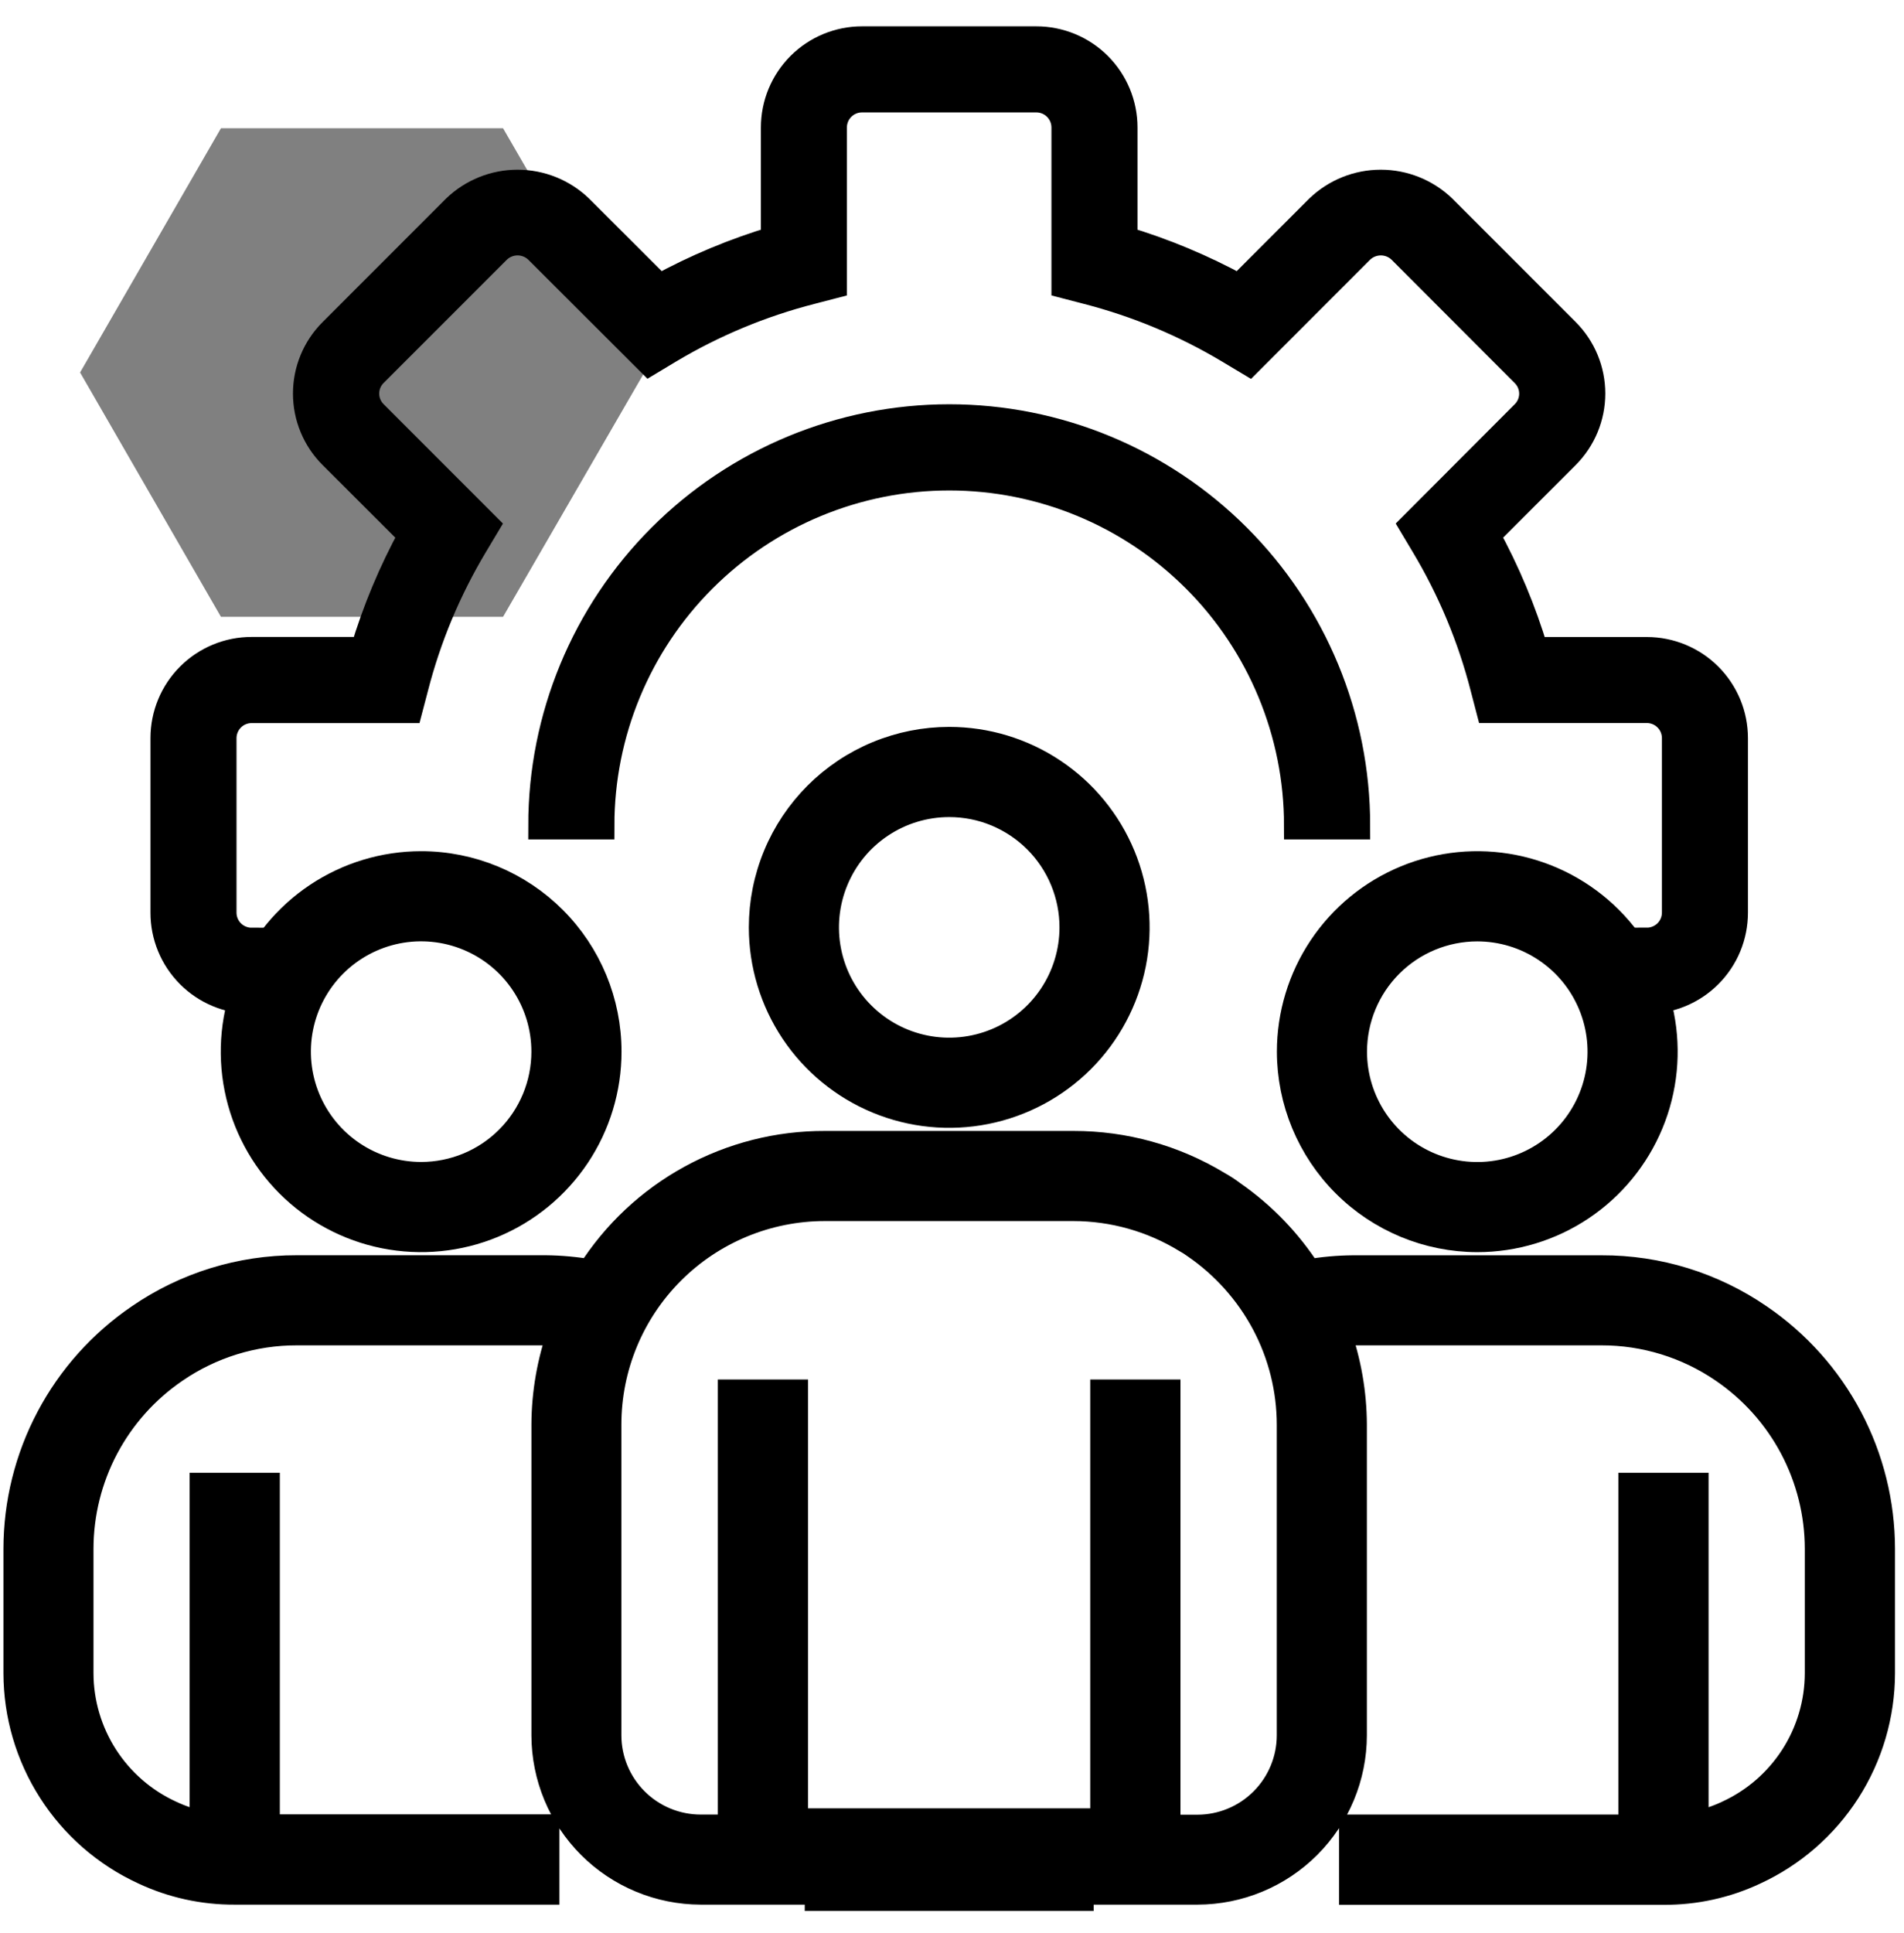 <?xml version="1.0" encoding="UTF-8"?>
<svg width="68px" height="69px" viewBox="0 0 68 69" version="1.1" xmlns="http://www.w3.org/2000/svg" xmlns:xlink="http://www.w3.org/1999/xlink">
    <title>partners-icon-service-1</title>
    <g id="Page-1" stroke="none" stroke-width="1" fill="none" fill-rule="evenodd">
        <g id="partners-icon-service-1" transform="translate(0.623, 1.44)" fill-rule="nonzero">
            <polygon id="Path" fill="#808080" points="17.343 3.139 7.268 3.139 2.237 11.857 7.268 20.58 17.343 20.58 22.39 11.857"></polygon>
            <path d="M8.362,34.255 L8.362,32.179 C8.087,32.179 7.823,32.069 7.628,31.875 C7.434,31.68 7.324,31.416 7.324,31.141 L7.324,24.912 C7.324,24.637 7.434,24.373 7.628,24.178 C7.823,23.984 8.087,23.874 8.362,23.874 L13.973,23.874 L14.177,23.097 C14.635,21.313 15.349,19.605 16.294,18.024 L16.71,17.329 L12.722,13.34 C12.626,13.244 12.55,13.13 12.498,13.005 C12.446,12.88 12.42,12.746 12.42,12.61 C12.42,12.474 12.446,12.34 12.498,12.215 C12.55,12.09 12.626,11.976 12.722,11.88 L17.132,7.471 C17.328,7.283 17.59,7.178 17.862,7.178 C18.133,7.178 18.395,7.283 18.591,7.471 L22.578,11.451 L23.272,11.034 C24.853,10.091 26.562,9.38 28.345,8.923 L29.123,8.721 L29.123,3.111 C29.123,2.836 29.233,2.572 29.427,2.377 C29.622,2.183 29.886,2.073 30.161,2.073 L36.39,2.073 C36.526,2.073 36.661,2.1 36.787,2.152 C36.913,2.204 37.027,2.281 37.124,2.377 C37.22,2.474 37.297,2.588 37.349,2.714 C37.401,2.84 37.428,2.975 37.428,3.111 L37.428,8.72 L38.205,8.922 C39.991,9.382 41.702,10.095 43.284,11.041 L43.979,11.457 L47.965,7.469 C48.162,7.282 48.422,7.178 48.693,7.178 C48.963,7.178 49.224,7.282 49.42,7.469 L53.833,11.887 C54.025,12.08 54.133,12.341 54.133,12.613 C54.133,12.886 54.025,13.147 53.833,13.34 L49.853,17.327 L50.268,18.022 C51.214,19.602 51.927,21.311 52.385,23.094 L52.588,23.872 L58.193,23.872 C58.468,23.872 58.732,23.982 58.927,24.176 C59.122,24.371 59.231,24.635 59.231,24.91 L59.231,31.139 C59.231,31.414 59.122,31.678 58.927,31.873 C58.732,32.067 58.468,32.177 58.193,32.177 L58.193,34.253 C59.018,34.253 59.81,33.925 60.393,33.342 C60.977,32.759 61.304,31.967 61.304,31.142 L61.304,24.912 C61.304,24.087 60.977,23.296 60.393,22.712 C59.81,22.129 59.018,21.801 58.193,21.801 L54.177,21.801 C53.746,20.364 53.166,18.976 52.444,17.661 L55.3,14.807 C55.882,14.223 56.209,13.433 56.209,12.609 C56.209,11.785 55.882,10.994 55.3,10.411 L50.889,6 C50.297,5.434 49.509,5.118 48.69,5.118 C47.871,5.118 47.084,5.434 46.492,6 L43.637,8.855 C42.323,8.136 40.937,7.557 39.502,7.129 L39.502,3.111 C39.502,2.286 39.174,1.495 38.591,0.911 C38.007,0.328 37.216,0 36.391,0 L30.163,0 C29.338,0 28.547,0.328 27.963,0.911 C27.38,1.495 27.052,2.286 27.052,3.111 L27.052,7.129 C25.617,7.556 24.231,8.135 22.918,8.854 L20.06,6 C19.468,5.434 18.681,5.118 17.862,5.118 C17.043,5.118 16.255,5.434 15.663,6 L11.252,10.412 C10.963,10.7 10.733,11.043 10.577,11.42 C10.42,11.797 10.34,12.202 10.34,12.61 C10.34,13.018 10.42,13.423 10.577,13.8 C10.733,14.177 10.963,14.52 11.252,14.808 L14.111,17.663 C13.391,18.977 12.812,20.363 12.383,21.798 L8.362,21.798 C7.537,21.798 6.746,22.125 6.162,22.709 C5.579,23.292 5.251,24.084 5.251,24.909 L5.251,31.138 C5.25,31.547 5.33,31.952 5.486,32.33 C5.642,32.709 5.871,33.052 6.16,33.342 C6.449,33.632 6.792,33.861 7.17,34.018 C7.548,34.175 7.953,34.255 8.362,34.255 Z" id="Path" stroke="#000000" fill="#000000"></path>
            <path d="M45.735,28.027 L47.812,28.027 C47.812,24.172 46.281,20.475 43.555,17.749 C40.829,15.024 37.132,13.492 33.278,13.492 C29.423,13.492 25.726,15.024 23,17.749 C20.274,20.475 18.743,24.172 18.743,28.027 L20.82,28.027 C20.82,24.723 22.132,21.554 24.469,19.218 C26.805,16.881 29.974,15.569 33.278,15.569 C36.582,15.569 39.75,16.881 42.087,19.218 C44.423,21.554 45.735,24.723 45.735,28.027 Z" id="Path" stroke="#000000" fill="#000000"></path>
            <path d="M26.621,31.666 C26.621,32.983 27.012,34.27 27.743,35.365 C28.474,36.459 29.514,37.312 30.73,37.816 C31.947,38.32 33.285,38.452 34.576,38.195 C35.868,37.938 37.054,37.304 37.985,36.373 C38.916,35.442 39.55,34.256 39.807,32.965 C40.063,31.674 39.932,30.335 39.428,29.119 C38.924,27.903 38.071,26.863 36.976,26.132 C35.881,25.4 34.594,25.01 33.278,25.01 C32.404,25.01 31.538,25.182 30.73,25.517 C29.923,25.851 29.189,26.341 28.571,26.959 C27.953,27.578 27.462,28.311 27.128,29.119 C26.793,29.927 26.621,30.792 26.621,31.666 Z M37.716,31.666 C37.716,32.544 37.455,33.402 36.968,34.132 C36.48,34.862 35.787,35.431 34.976,35.766 C34.165,36.102 33.273,36.19 32.412,36.019 C31.551,35.848 30.76,35.425 30.14,34.804 C29.519,34.184 29.096,33.393 28.925,32.532 C28.754,31.671 28.842,30.779 29.178,29.968 C29.514,29.157 30.082,28.464 30.812,27.977 C31.542,27.489 32.4,27.229 33.278,27.229 C33.861,27.229 34.438,27.343 34.976,27.566 C35.514,27.79 36.004,28.116 36.416,28.528 C36.828,28.941 37.155,29.43 37.378,29.968 C37.601,30.507 37.716,31.084 37.716,31.666 Z" id="Shape" stroke="#000000" fill="#000000"></path>
            <path d="M52.136,42.761 C53.453,42.761 54.74,42.371 55.835,41.639 C56.929,40.908 57.783,39.868 58.287,38.652 C58.791,37.436 58.923,36.097 58.666,34.806 C58.409,33.515 57.775,32.328 56.845,31.397 C55.914,30.466 54.728,29.832 53.436,29.575 C52.145,29.318 50.806,29.45 49.59,29.954 C48.374,30.458 47.334,31.311 46.602,32.406 C45.871,33.5 45.48,34.787 45.48,36.104 C45.483,37.868 46.185,39.56 47.433,40.808 C48.68,42.055 50.372,42.758 52.136,42.761 Z M52.136,31.667 C53.014,31.667 53.872,31.927 54.602,32.415 C55.332,32.902 55.901,33.595 56.237,34.406 C56.573,35.217 56.661,36.11 56.49,36.971 C56.319,37.831 55.896,38.622 55.275,39.243 C54.654,39.864 53.864,40.286 53.003,40.458 C52.142,40.629 51.249,40.541 50.438,40.205 C49.627,39.869 48.934,39.3 48.447,38.57 C47.959,37.84 47.699,36.982 47.699,36.104 C47.7,34.927 48.167,33.799 48.999,32.967 C49.831,32.135 50.959,31.668 52.136,31.667 Z" id="Shape" stroke="#000000" fill="#000000"></path>
            <path d="M14.419,29.447 C13.102,29.447 11.815,29.837 10.72,30.569 C9.625,31.3 8.772,32.34 8.268,33.556 C7.764,34.772 7.632,36.111 7.889,37.402 C8.145,38.694 8.779,39.88 9.71,40.811 C10.641,41.742 11.828,42.376 13.119,42.633 C14.41,42.889 15.749,42.758 16.965,42.254 C18.182,41.75 19.221,40.896 19.953,39.801 C20.684,38.707 21.074,37.419 21.074,36.103 C21.074,34.338 20.373,32.645 19.125,31.397 C17.877,30.148 16.184,29.447 14.419,29.447 Z M14.419,40.541 C13.541,40.541 12.683,40.281 11.953,39.793 C11.223,39.306 10.654,38.613 10.318,37.802 C9.982,36.991 9.894,36.099 10.065,35.238 C10.236,34.377 10.658,33.586 11.279,32.965 C11.9,32.344 12.69,31.922 13.551,31.75 C14.412,31.579 15.304,31.667 16.115,32.003 C16.926,32.339 17.62,32.907 18.107,33.637 C18.595,34.367 18.855,35.225 18.855,36.103 C18.855,37.28 18.388,38.408 17.556,39.24 C16.724,40.073 15.595,40.54 14.419,40.541 Z" id="Shape" stroke="#000000" fill="#000000"></path>
            <path d="M62.194,45.609 C60.541,44.472 58.581,43.866 56.574,43.873 L47.7,43.873 C47.16,43.877 46.622,43.926 46.09,44.018 C45.38,42.908 44.456,41.95 43.373,41.199 C43.211,41.076 43.04,40.965 42.862,40.866 C41.31,39.926 39.53,39.431 37.716,39.434 L28.84,39.434 C27.171,39.428 25.528,39.845 24.064,40.647 C22.6,41.448 21.363,42.608 20.469,44.017 C19.936,43.925 19.396,43.876 18.856,43.871 L9.981,43.871 C7.976,43.866 6.016,44.472 4.364,45.609 C3.021,46.524 1.921,47.753 1.16,49.19 C0.399,50.627 0.001,52.228 7.10542736e-15,53.854 L7.10542736e-15,58.291 C0.002,59.775 0.429,61.227 1.23,62.476 C2.03,63.725 3.171,64.719 4.518,65.34 C5.532,65.817 6.641,66.061 7.762,66.054 L18.856,66.054 L18.856,63.831 L8.871,63.831 L8.871,51.636 L6.649,51.636 L6.649,63.727 C6.233,63.643 5.828,63.508 5.444,63.326 C4.482,62.882 3.667,62.172 3.095,61.28 C2.523,60.388 2.218,59.351 2.216,58.291 L2.216,53.854 C2.217,52.588 2.527,51.341 3.12,50.222 C3.713,49.104 4.57,48.147 5.617,47.435 C6.901,46.554 8.423,46.084 9.981,46.088 L18.856,46.088 C19.051,46.088 19.24,46.109 19.43,46.123 C19.055,47.181 18.861,48.294 18.856,49.417 L18.856,60.51 C18.859,61.98 19.444,63.389 20.484,64.428 C21.524,65.467 22.932,66.051 24.402,66.054 L27.736,66.054 L27.736,48.307 L25.513,48.307 L25.513,63.838 L24.402,63.838 C23.519,63.838 22.672,63.488 22.047,62.864 C21.422,62.24 21.07,61.393 21.069,60.51 L21.069,49.417 C21.069,47.357 21.887,45.382 23.343,43.926 C24.8,42.47 26.775,41.651 28.834,41.651 L37.71,41.651 C39.137,41.652 40.536,42.047 41.753,42.792 C41.866,42.854 41.974,42.923 42.077,42.999 C43.117,43.712 43.97,44.665 44.564,45.777 C45.162,46.899 45.475,48.15 45.476,49.421 L45.476,60.515 C45.474,61.397 45.123,62.242 44.499,62.866 C43.875,63.49 43.03,63.841 42.148,63.843 L41.037,63.843 L41.037,48.307 L38.814,48.307 L38.814,66.054 L42.148,66.054 C43.618,66.051 45.028,65.466 46.067,64.427 C47.107,63.387 47.692,61.977 47.694,60.507 L47.694,49.417 C47.689,48.294 47.495,47.181 47.12,46.123 C47.311,46.109 47.5,46.088 47.694,46.088 L56.569,46.088 C58.128,46.085 59.651,46.555 60.937,47.437 C61.982,48.15 62.838,49.106 63.43,50.224 C64.022,51.343 64.333,52.588 64.334,53.854 L64.334,58.291 C64.332,59.355 64.025,60.395 63.45,61.289 C62.874,62.183 62.054,62.893 61.087,63.335 C60.708,63.514 60.309,63.645 59.898,63.727 L59.898,51.636 L57.676,51.636 L57.676,63.838 L47.7,63.838 L47.7,66.06 L58.793,66.06 C59.909,66.068 61.012,65.826 62.022,65.353 C63.374,64.732 64.519,63.737 65.323,62.486 C66.126,61.234 66.554,59.779 66.556,58.291 L66.556,53.854 C66.555,52.228 66.157,50.627 65.397,49.191 C64.637,47.754 63.538,46.525 62.194,45.609 Z" id="Path" stroke="#000000" fill="#000000"></path>
            <polygon id="Path" stroke="#000000" stroke-width="1.444" fill="#000000" points="37.715 63.838 28.84 63.838 28.84 66.057 37.715 66.057"></polygon>
        </g>
    </g>
</svg>